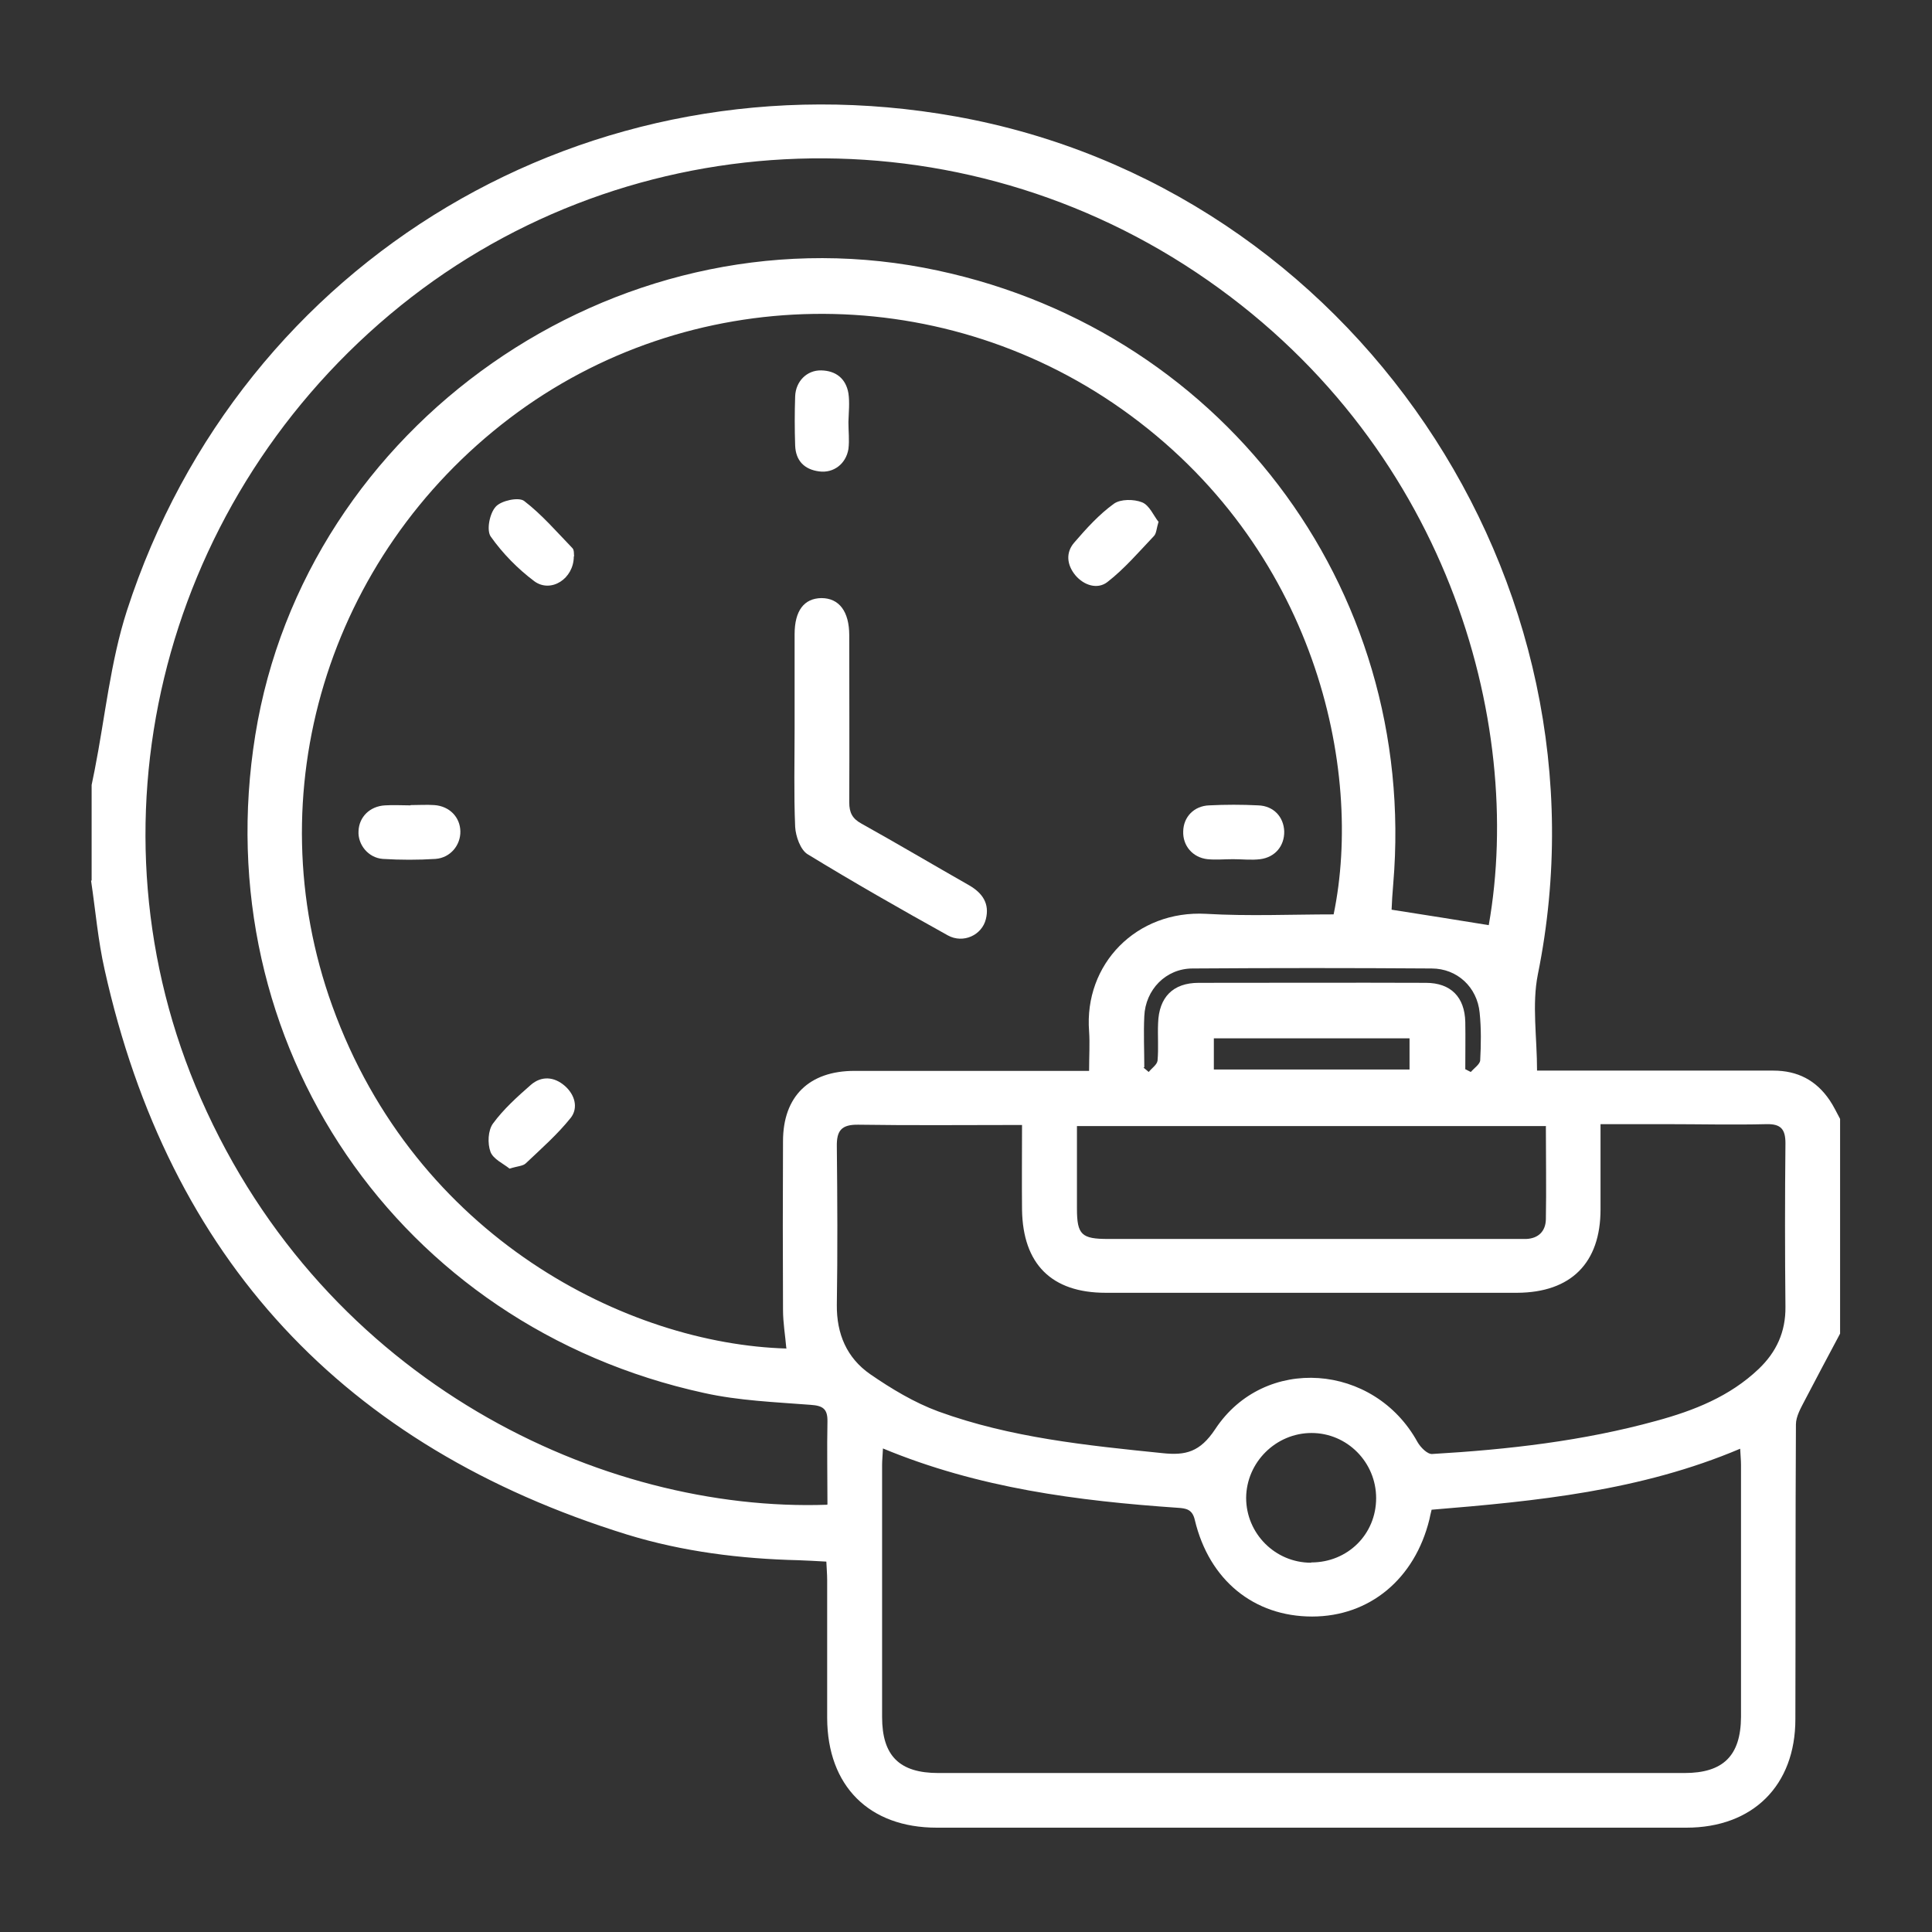 <?xml version="1.0" encoding="UTF-8"?>
<svg id="Ebene_1" data-name="Ebene 1" xmlns="http://www.w3.org/2000/svg" width="70" height="70" viewBox="0 0 70 70">
  <rect x="0" y="0" width="70" height="70" fill="#333333" stroke="none"/>
  <path d="M3.32,31.9c0-1.15,0-2.31,0-3.46.04-.18.07-.36.11-.54.38-1.93.57-3.92,1.17-5.78C8.74,9.35,21.4,1.85,34.63,4.22c14.35,2.57,23.98,16.8,21.09,31.08-.22,1.1-.03,2.27-.03,3.49.2,0,.42,0,.64,0,2.64,0,5.28,0,7.92,0,.88,0,1.55.35,2.04,1.07.15.22.26.46.38.68v7.78c-.43.81-.86,1.61-1.28,2.42-.14.27-.32.58-.32.87-.02,3.56-.01,7.12-.02,10.68,0,2.4-1.54,3.93-3.95,3.93-9.05,0-18.11,0-27.16,0-2.45,0-3.96-1.51-3.97-3.97,0-1.67,0-3.33,0-5,0-.22-.02-.43-.03-.67-.38-.02-.69-.04-1-.05-2.11-.05-4.2-.31-6.22-.93-10.26-3.18-16.6-9.99-18.93-20.47-.24-1.06-.33-2.15-.49-3.22ZM28.49,48.85c-.04-.47-.12-.93-.12-1.39-.01-2.04-.01-4.07,0-6.11,0-1.63.95-2.55,2.59-2.55,2.6,0,5.2,0,7.79,0h.71c0-.54.03-.99,0-1.43-.19-2.44,1.72-4.4,4.24-4.26,1.54.09,3.09.02,4.62.02,1.09-5.26-.65-13.34-7.68-18.31-6.68-4.72-15.7-4.58-22.17.33-6.6,5.01-9.21,13.6-6.43,21.3,3.03,8.4,10.71,12.25,16.47,12.41ZM29.98,54.51c0-.99-.02-2,0-3,.01-.46-.16-.58-.61-.61-1.29-.1-2.6-.15-3.86-.43-11.09-2.42-18.06-12.67-16.26-23.84,1.81-11.23,13-19.05,24.22-16.93,10.67,2.02,17.92,11.54,17.01,22.32-.03.34-.05.68-.06.94,1.21.19,2.36.37,3.52.56,1.3-7.35-1.5-17.57-10.6-23.65-9.05-6.04-20.98-5.4-29.22,1.53-8.37,7.04-11.15,18.61-6.84,28.41,4.54,10.33,14.58,14.99,22.68,14.71ZM31.99,52.5c-.01.25-.03.41-.03.57,0,3.05,0,6.09,0,9.14,0,1.41.63,2.03,2.04,2.03,9.01,0,18.02,0,27.03,0,1.41,0,2.04-.63,2.05-2.03,0-3.05,0-6.09,0-9.14,0-.17-.02-.35-.03-.58-3.61,1.53-7.39,1.9-11.18,2.21-.04.16-.06.25-.08.35-.53,2.16-2.17,3.52-4.25,3.52-2.1,0-3.73-1.31-4.25-3.5-.09-.39-.32-.42-.62-.44-3.62-.25-7.21-.71-10.68-2.15ZM37.04,40.76c-2.06,0-4,.02-5.94-.01-.62-.01-.79.22-.78.79.02,1.91.03,3.83,0,5.74-.01,1.05.36,1.92,1.21,2.51.77.53,1.6,1.03,2.47,1.35,2.61.95,5.37,1.23,8.12,1.51.84.09,1.36-.04,1.91-.87,1.78-2.7,5.76-2.39,7.33.47.11.19.36.45.54.43,2.74-.16,5.46-.47,8.11-1.2,1.36-.37,2.66-.88,3.71-1.88.64-.61.98-1.34.97-2.25-.02-1.98-.02-3.95,0-5.93,0-.51-.17-.7-.68-.69-1.22.03-2.43,0-3.65,0-.78,0-1.55,0-2.37,0,0,1.08,0,2.08,0,3.09,0,1.94-1.07,3.01-3.02,3.02-4.97,0-9.94,0-14.91,0-1.96,0-3-1.04-3.03-3.01-.01-1,0-2.01,0-3.09ZM56.02,40.8h-17c0,1.02,0,2,0,2.99,0,.95.17,1.1,1.13,1.1,4.76,0,9.52,0,14.28,0,.29,0,.58,0,.87,0,.44-.02.7-.28.71-.71.02-1.11,0-2.21,0-3.37ZM47.51,56.61c1.32,0,2.35-1.02,2.35-2.33,0-1.3-1.05-2.36-2.34-2.36-1.29,0-2.36,1.06-2.37,2.35,0,1.29,1.05,2.35,2.35,2.35ZM41.43,38.68c.06.05.12.1.19.16.11-.14.3-.26.32-.41.04-.45,0-.9.02-1.36.03-.94.54-1.46,1.47-1.46,2.74,0,5.48-.01,8.23,0,.91,0,1.41.52,1.43,1.42.01.57,0,1.14,0,1.71.07.03.13.07.2.1.12-.14.33-.28.34-.42.03-.57.04-1.15-.02-1.73-.09-.92-.81-1.6-1.74-1.6-2.89-.02-5.77-.02-8.66,0-.97,0-1.71.77-1.75,1.73-.03.62,0,1.23,0,1.85ZM51.07,37.62h-7.09v1.13h7.09v-1.13Z" style="fill: #fff; stroke-width: 0px;"/>
  <path d="M28.79,26.38c0-1.13,0-2.26,0-3.4,0-.85.34-1.3.97-1.31.64,0,1.01.48,1.01,1.35,0,2.02.01,4.03,0,6.05,0,.37.11.59.44.77,1.31.73,2.61,1.5,3.91,2.24.48.28.74.66.6,1.22-.14.58-.82.9-1.38.59-1.71-.95-3.41-1.92-5.08-2.94-.26-.16-.43-.65-.45-.99-.05-1.19-.02-2.39-.02-3.58Z" style="fill: #fff; stroke-width: 0px;"/>
  <path d="M14.88,29.17c.29,0,.58-.02.86,0,.55.04.93.44.94.95.01.5-.36.96-.9,1-.63.04-1.27.04-1.91,0-.53-.04-.91-.52-.88-1.01.02-.51.41-.9.96-.93.31-.02.62,0,.92,0Z" style="fill: #fff; stroke-width: 0px;"/>
  <path d="M30.74,15.29c0,.33.04.66,0,.98-.09.54-.54.88-1.06.81-.54-.07-.85-.39-.87-.94-.02-.59-.02-1.19,0-1.78.02-.55.43-.95.94-.94.54.01.9.3.99.83.05.34.01.69,0,1.04Z" style="fill: #fff; stroke-width: 0px;"/>
  <path d="M20.79,20.16c0,.81-.83,1.34-1.43.9-.6-.45-1.15-1.01-1.58-1.62-.16-.23-.04-.84.18-1.08.19-.22.83-.36,1.03-.21.64.49,1.18,1.12,1.75,1.71.07.07.05.23.06.3Z" style="fill: #fff; stroke-width: 0px;"/>
  <path d="M44.67,31.13c-.31,0-.62.03-.92,0-.54-.06-.9-.49-.88-1.01.01-.52.39-.92.94-.94.59-.03,1.19-.03,1.78,0,.56.02.92.42.94.94.01.53-.33.94-.87,1.01-.32.04-.65,0-.98,0Z" style="fill: #fff; stroke-width: 0px;"/>
  <path d="M41.98,18.89c-.08.26-.08.44-.17.53-.55.58-1.07,1.19-1.69,1.67-.35.27-.84.13-1.16-.25-.31-.38-.35-.82-.04-1.18.44-.51.9-1.02,1.44-1.41.24-.17.72-.17,1.02-.05.27.11.42.49.59.7Z" style="fill: #fff; stroke-width: 0px;"/>
  <path d="M18.46,42.34c-.22-.18-.59-.34-.69-.61-.11-.3-.09-.77.09-1.02.38-.52.88-.97,1.37-1.4.39-.34.85-.3,1.23.03.37.32.5.8.22,1.16-.48.6-1.07,1.12-1.63,1.65-.1.1-.3.1-.58.19Z" style="fill: #fff; stroke-width: 0px;"/>
</svg>
